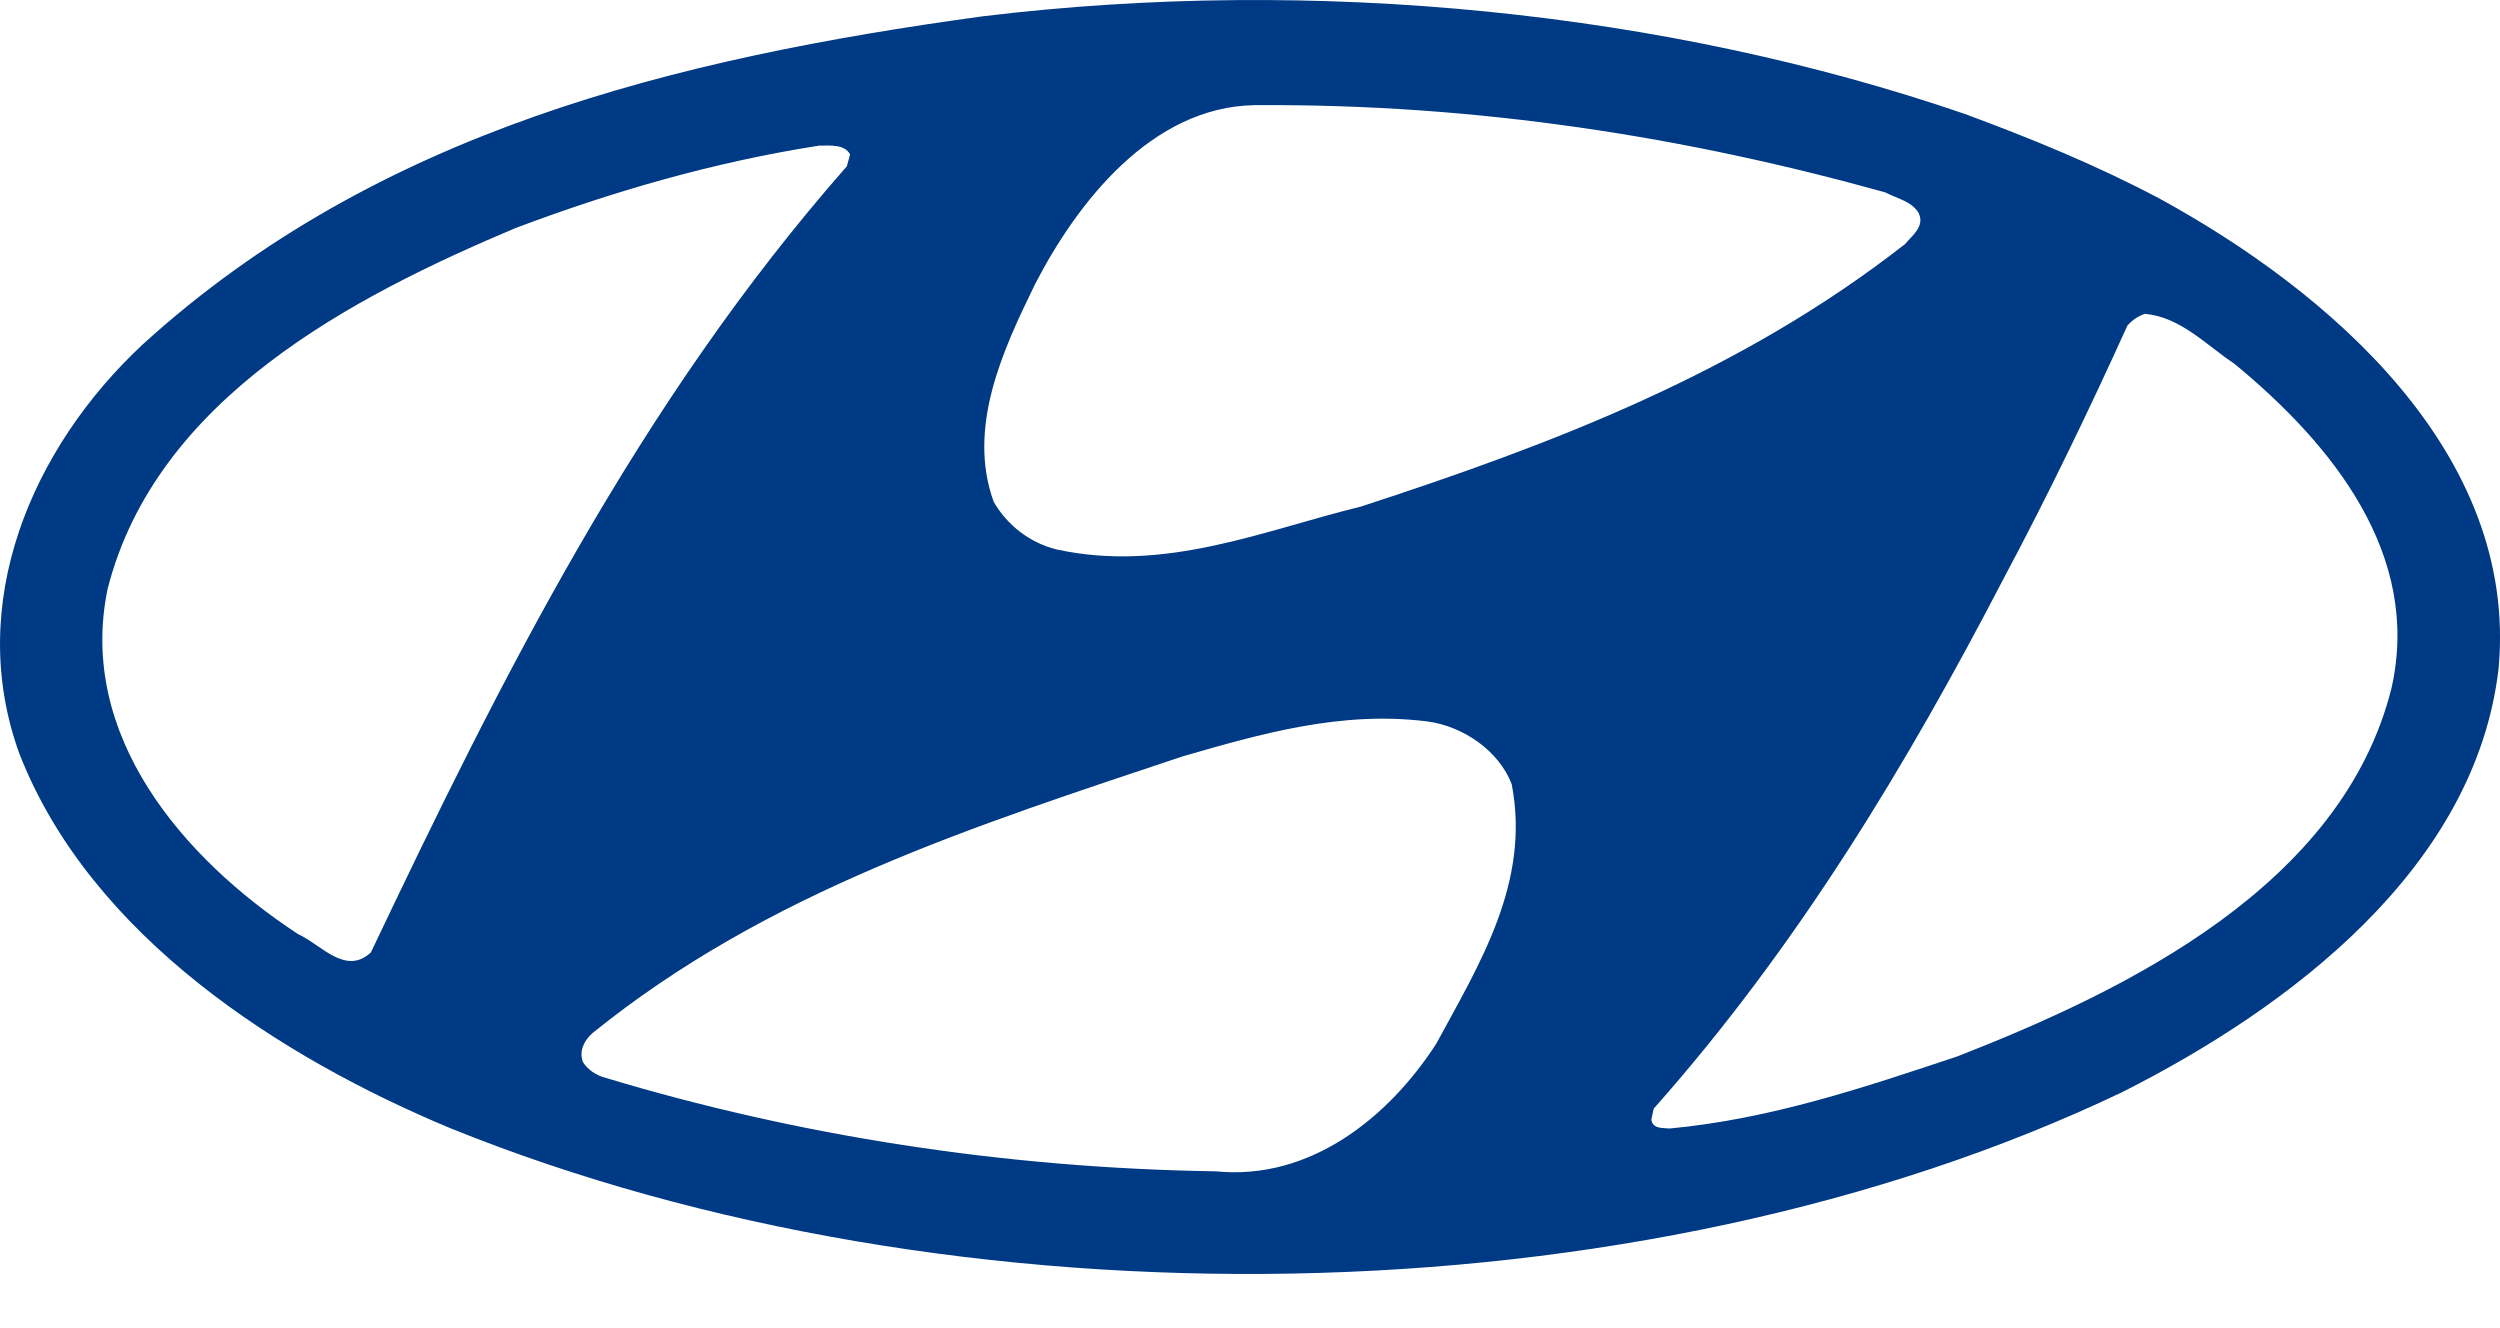<svg width="32" height="17" viewBox="0 0 32 17" fill="none" xmlns="http://www.w3.org/2000/svg">
<path fill-rule="evenodd" clip-rule="evenodd" d="M19.35 10.038C19.593 11.297 18.934 12.343 18.385 13.358C17.776 14.302 16.771 15.114 15.563 14.993C12.851 14.952 10.201 14.536 7.744 13.794C7.632 13.764 7.521 13.693 7.46 13.591C7.409 13.449 7.48 13.317 7.581 13.226C9.826 11.408 12.496 10.566 15.136 9.682C16.121 9.398 17.167 9.093 18.274 9.235C18.73 9.296 19.187 9.611 19.35 10.038ZM28.6 4.656C29.859 5.692 30.997 7.104 30.611 8.809C29.981 11.328 27.24 12.668 25.057 13.521C23.868 13.917 22.67 14.323 21.371 14.445C21.289 14.435 21.157 14.455 21.137 14.333L21.167 14.191C23.015 12.109 24.416 9.774 25.645 7.408C26.214 6.342 26.742 5.246 27.23 4.169C27.3 4.088 27.372 4.047 27.453 4.017C27.91 4.057 28.235 4.413 28.6 4.656ZM10.881 1.976L10.84 2.128C8.17 5.164 6.413 8.687 4.748 12.19C4.423 12.495 4.108 12.088 3.814 11.956C2.331 10.982 0.991 9.408 1.377 7.54C1.996 5.103 4.504 3.803 6.596 2.92C7.835 2.453 9.125 2.077 10.485 1.864C10.627 1.864 10.81 1.844 10.881 1.976ZM24.133 2.463C24.285 2.544 24.468 2.574 24.559 2.727C24.64 2.899 24.478 3.011 24.386 3.123C22.284 4.768 19.878 5.682 17.421 6.484C16.171 6.789 14.912 7.337 13.521 7.032C13.196 6.951 12.902 6.738 12.719 6.423C12.374 5.468 12.841 4.473 13.247 3.641C13.785 2.595 14.74 1.366 16.06 1.346C18.903 1.326 21.584 1.752 24.133 2.463ZM27.646 2.544C29.799 3.722 32.236 5.793 31.982 8.555C31.687 11.114 29.301 12.901 27.169 13.977C20.944 16.953 12.202 17.044 5.774 14.445C3.601 13.541 1.164 11.988 0.25 9.652C-0.451 7.733 0.402 5.732 1.834 4.402C4.829 1.681 8.647 0.747 12.577 0.209C16.842 -0.309 21.33 0.148 25.148 1.458C26.001 1.773 26.843 2.118 27.646 2.544Z" fill="#003984"/>
</svg>
